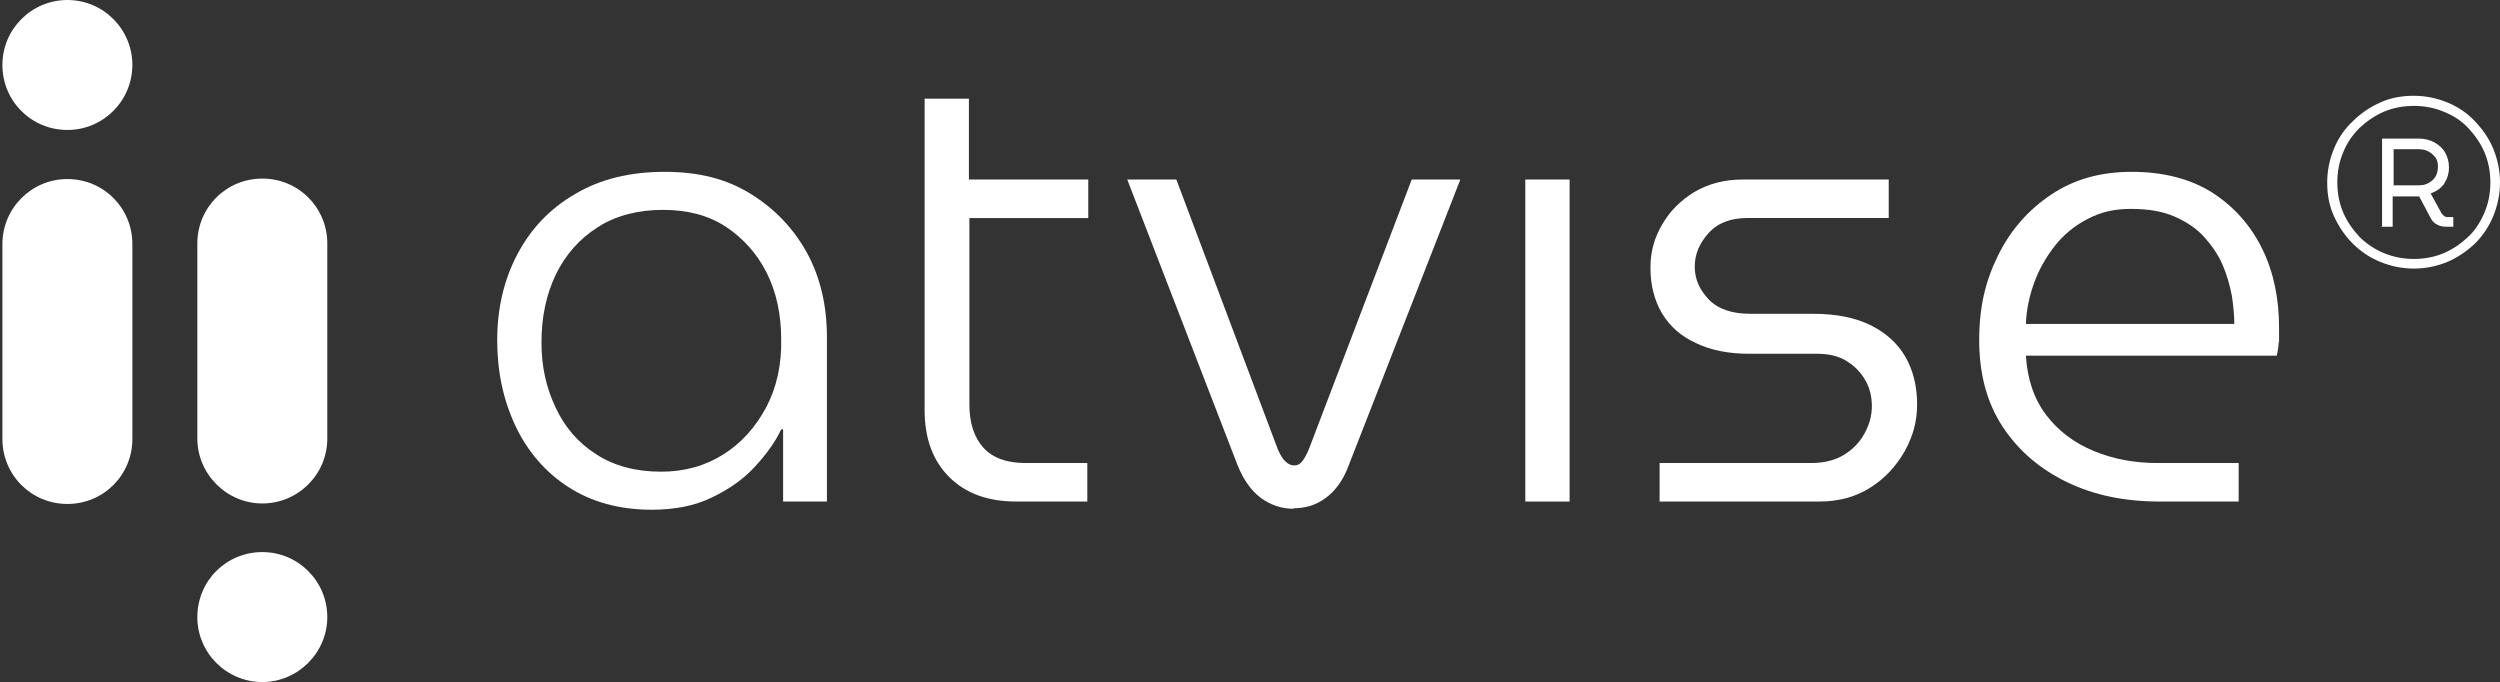 <?xml version="1.0" encoding="UTF-8"?> <svg xmlns="http://www.w3.org/2000/svg" id="Ebene_1" data-name="Ebene 1" width="519.4" height="141.7" version="1.1" viewBox="0 0 519.4 141.7"><rect x="0" y="0" width="519.4" height="141.7" fill="#333333" stroke="none"/><defs><style> .cls-1 { fill: #fff; stroke-width: 0px; } </style></defs><g id="Logo_Text_Weiss"><g><g><path class="cls-1" d="M14,0C21.5,0,27.5,6.1,27.5,13.5s-6,13.5-13.5,13.5S.5,21,.5,13.5,6.6,0,14,0"></path><path class="cls-1" d="M14,37.2h0c7.5,0,13.5,6,13.5,13.5v40.5c0,7.5-6,13.5-13.5,13.5S.5,98.7.5,91.2v-40.5c0-7.4,6-13.5,13.5-13.5"></path><path class="cls-1" d="M54.5,114.7c7.5,0,13.5,6.1,13.5,13.5s-6.1,13.5-13.5,13.5-13.5-6-13.5-13.5,6-13.5,13.5-13.5"></path><path class="cls-1" d="M54.5,37.1h0c7.5,0,13.5,6,13.5,13.5v40.5c0,7.5-6.1,13.5-13.5,13.5s-13.5-6.1-13.5-13.5v-40.5c0-7.5,6-13.5,13.5-13.5"></path></g><g><path class="cls-1" d="M135.4,105.9c-6.7,0-12.5-1.6-17.3-4.7s-8.5-7.4-11-12.7c-2.5-5.3-3.8-11.2-3.8-17.8s1.4-12.6,4.2-17.9c2.8-5.3,6.8-9.5,12-12.5,5.2-3.1,11.4-4.6,18.6-4.6s12.9,1.5,17.9,4.6,8.9,7.2,11.7,12.3c2.8,5.2,4.1,11,4.1,17.5v34.1h-9.1v-15h-.4c-1.2,2.6-3.1,5.2-5.5,7.8-2.4,2.6-5.4,4.7-9,6.4-3.5,1.7-7.7,2.5-12.4,2.5ZM137.3,98c4.9,0,9.2-1.2,13-3.6,3.8-2.4,6.7-5.7,8.9-9.8,2.2-4.2,3.2-8.9,3.1-14.1,0-5.2-1-9.8-3-13.8s-4.9-7.2-8.5-9.6c-3.7-2.4-8-3.5-13.1-3.5s-9.8,1.2-13.5,3.6c-3.8,2.4-6.7,5.7-8.7,9.8s-3,8.9-3,14.1,1,9.4,2.9,13.5,4.7,7.4,8.5,9.8c3.7,2.4,8.2,3.6,13.5,3.6Z"></path><path class="cls-1" d="M226.1,45.3v-8h-24.8v-16.8h-9.2v64.7c0,5.9,1.7,10.5,5.1,13.9,3.4,3.4,8,5.1,14,5.1h14.7v-8h-12.9c-3.9,0-6.8-1.1-8.7-3.2s-2.9-5.1-2.9-8.9v-38.8h24.8Z"></path><path class="cls-1" d="M268.8,105.7c-2.6,0-4.9-.8-6.9-2.3-2-1.5-3.6-3.8-4.8-6.8l-22.9-59.3h10.2l21.1,56.1c.5,1.1,1,2,1.6,2.5.5.5,1.1.8,1.8.8s1.2-.3,1.6-.8.9-1.3,1.4-2.5l21.4-56.1h10.1l-23.2,59.4c-1.1,3-2.7,5.2-4.7,6.7-2,1.5-4.2,2.2-6.8,2.2Z"></path><path class="cls-1" d="M316.9,104.2V37.3h9.2v66.9h-9.2Z"></path><path class="cls-1" d="M344.8,104.2v-8h31.5c2.7,0,5-.6,6.8-1.7,1.8-1.1,3.3-2.6,4.3-4.5,1-1.8,1.5-3.7,1.5-5.6s-.4-3.7-1.3-5.3c-.9-1.6-2.1-2.9-3.8-4-1.7-1.1-3.8-1.6-6.3-1.6h-14c-4.3,0-8-.7-11.1-2.2-3.1-1.4-5.5-3.5-7.1-6.2-1.6-2.7-2.4-5.9-2.4-9.4s.8-6.2,2.4-9c1.6-2.8,3.8-5,6.7-6.8,2.9-1.7,6.2-2.6,10.1-2.6h30.3v8h-29.4c-3.4,0-6.1,1-8,3.1-1.9,2.1-2.9,4.4-2.9,7s1,4.8,2.9,6.8,4.8,3,8.7,3h13.1c4.7,0,8.7.8,11.9,2.4s5.6,3.8,7.2,6.6c1.6,2.8,2.4,6.1,2.4,9.8s-.9,6.7-2.6,9.8c-1.8,3.1-4.1,5.6-7.1,7.5-3,1.9-6.5,2.9-10.6,2.9h-33.1Z"></path><path class="cls-1" d="M448.7,104.2c-7.2,0-13.6-1.3-19.2-4s-10.1-6.5-13.4-11.5c-3.3-5-4.9-11-4.9-18s1.3-12.3,3.9-17.6,6.3-9.5,11.1-12.7c4.8-3.2,10.3-4.7,16.7-4.7s12.1,1.4,16.7,4.3c4.5,2.9,8,6.8,10.4,11.7,2.4,4.9,3.5,10.4,3.5,16.5s0,1.8-.1,2.9c0,1.1-.2,2-.4,2.8h-52.1c.3,4.9,1.7,9,4.2,12.3s5.8,5.8,9.9,7.5c4.1,1.7,8.5,2.5,13.2,2.5h16.9v8h-16.4ZM420.9,67.3h43.3c0-1.8-.2-3.7-.5-5.8-.4-2.1-1-4.3-1.9-6.4-.9-2.1-2.2-4-3.8-5.8s-3.7-3.2-6.2-4.3c-2.5-1.1-5.5-1.6-9.1-1.6s-6.3.7-9,2.1c-2.7,1.4-5,3.3-6.8,5.6s-3.3,4.9-4.3,7.7c-1,2.8-1.6,5.6-1.7,8.5Z"></path><path class="cls-1" d="M501.5,55.8c-2.5,0-4.8-.5-7-1.4s-4.1-2.2-5.7-3.8c-1.6-1.6-2.9-3.5-3.9-5.7s-1.4-4.5-1.4-7,.5-4.8,1.4-7c.9-2.2,2.2-4.1,3.9-5.7,1.6-1.6,3.5-2.9,5.7-3.9s4.5-1.4,7-1.4,4.8.5,7,1.4c2.2.9,4.1,2.2,5.7,3.9s2.9,3.5,3.8,5.7,1.4,4.5,1.4,7-.5,4.8-1.4,7-2.2,4.1-3.8,5.7c-1.7,1.6-3.6,2.9-5.7,3.8-2.2.9-4.5,1.4-7,1.4ZM501.5,53.8c2.2,0,4.3-.4,6.2-1.2s3.6-2,5.1-3.4,2.6-3.2,3.4-5.1c.8-1.9,1.2-4,1.2-6.2s-.4-4.3-1.2-6.2c-.8-1.9-2-3.6-3.4-5.1-1.4-1.5-3.1-2.6-5.1-3.4-1.9-.8-4-1.2-6.2-1.2s-4.3.4-6.2,1.2-3.6,2-5.1,3.4c-1.5,1.5-2.6,3.1-3.4,5.1-.8,1.9-1.2,4-1.2,6.2s.4,4.3,1.2,6.2,2,3.6,3.4,5.1c1.5,1.5,3.2,2.6,5.1,3.4,2,.8,4,1.2,6.2,1.2ZM494.9,47v-18.2h7.8c1.1,0,2.2.3,3.1.8s1.7,1.2,2.2,2.1.8,1.9.8,3.1-.3,2.2-.9,3.2c-.6,1-1.6,1.7-2.9,2.2l2.3,4.2c.2.2.4.4.5.5.2.1.4.2.7.2h1.2v2h-1.5c-.6,0-1.2-.1-1.8-.4s-1-.7-1.3-1.2l-2.5-4.7h-5.5v6.3h-2.4ZM497.4,38.5h5.2c1,0,1.9-.3,2.7-1s1.2-1.6,1.2-2.9-.4-1.9-1.2-2.6c-.8-.7-1.7-1-2.8-1h-5.2v7.5h0Z"></path></g></g></g></svg> 